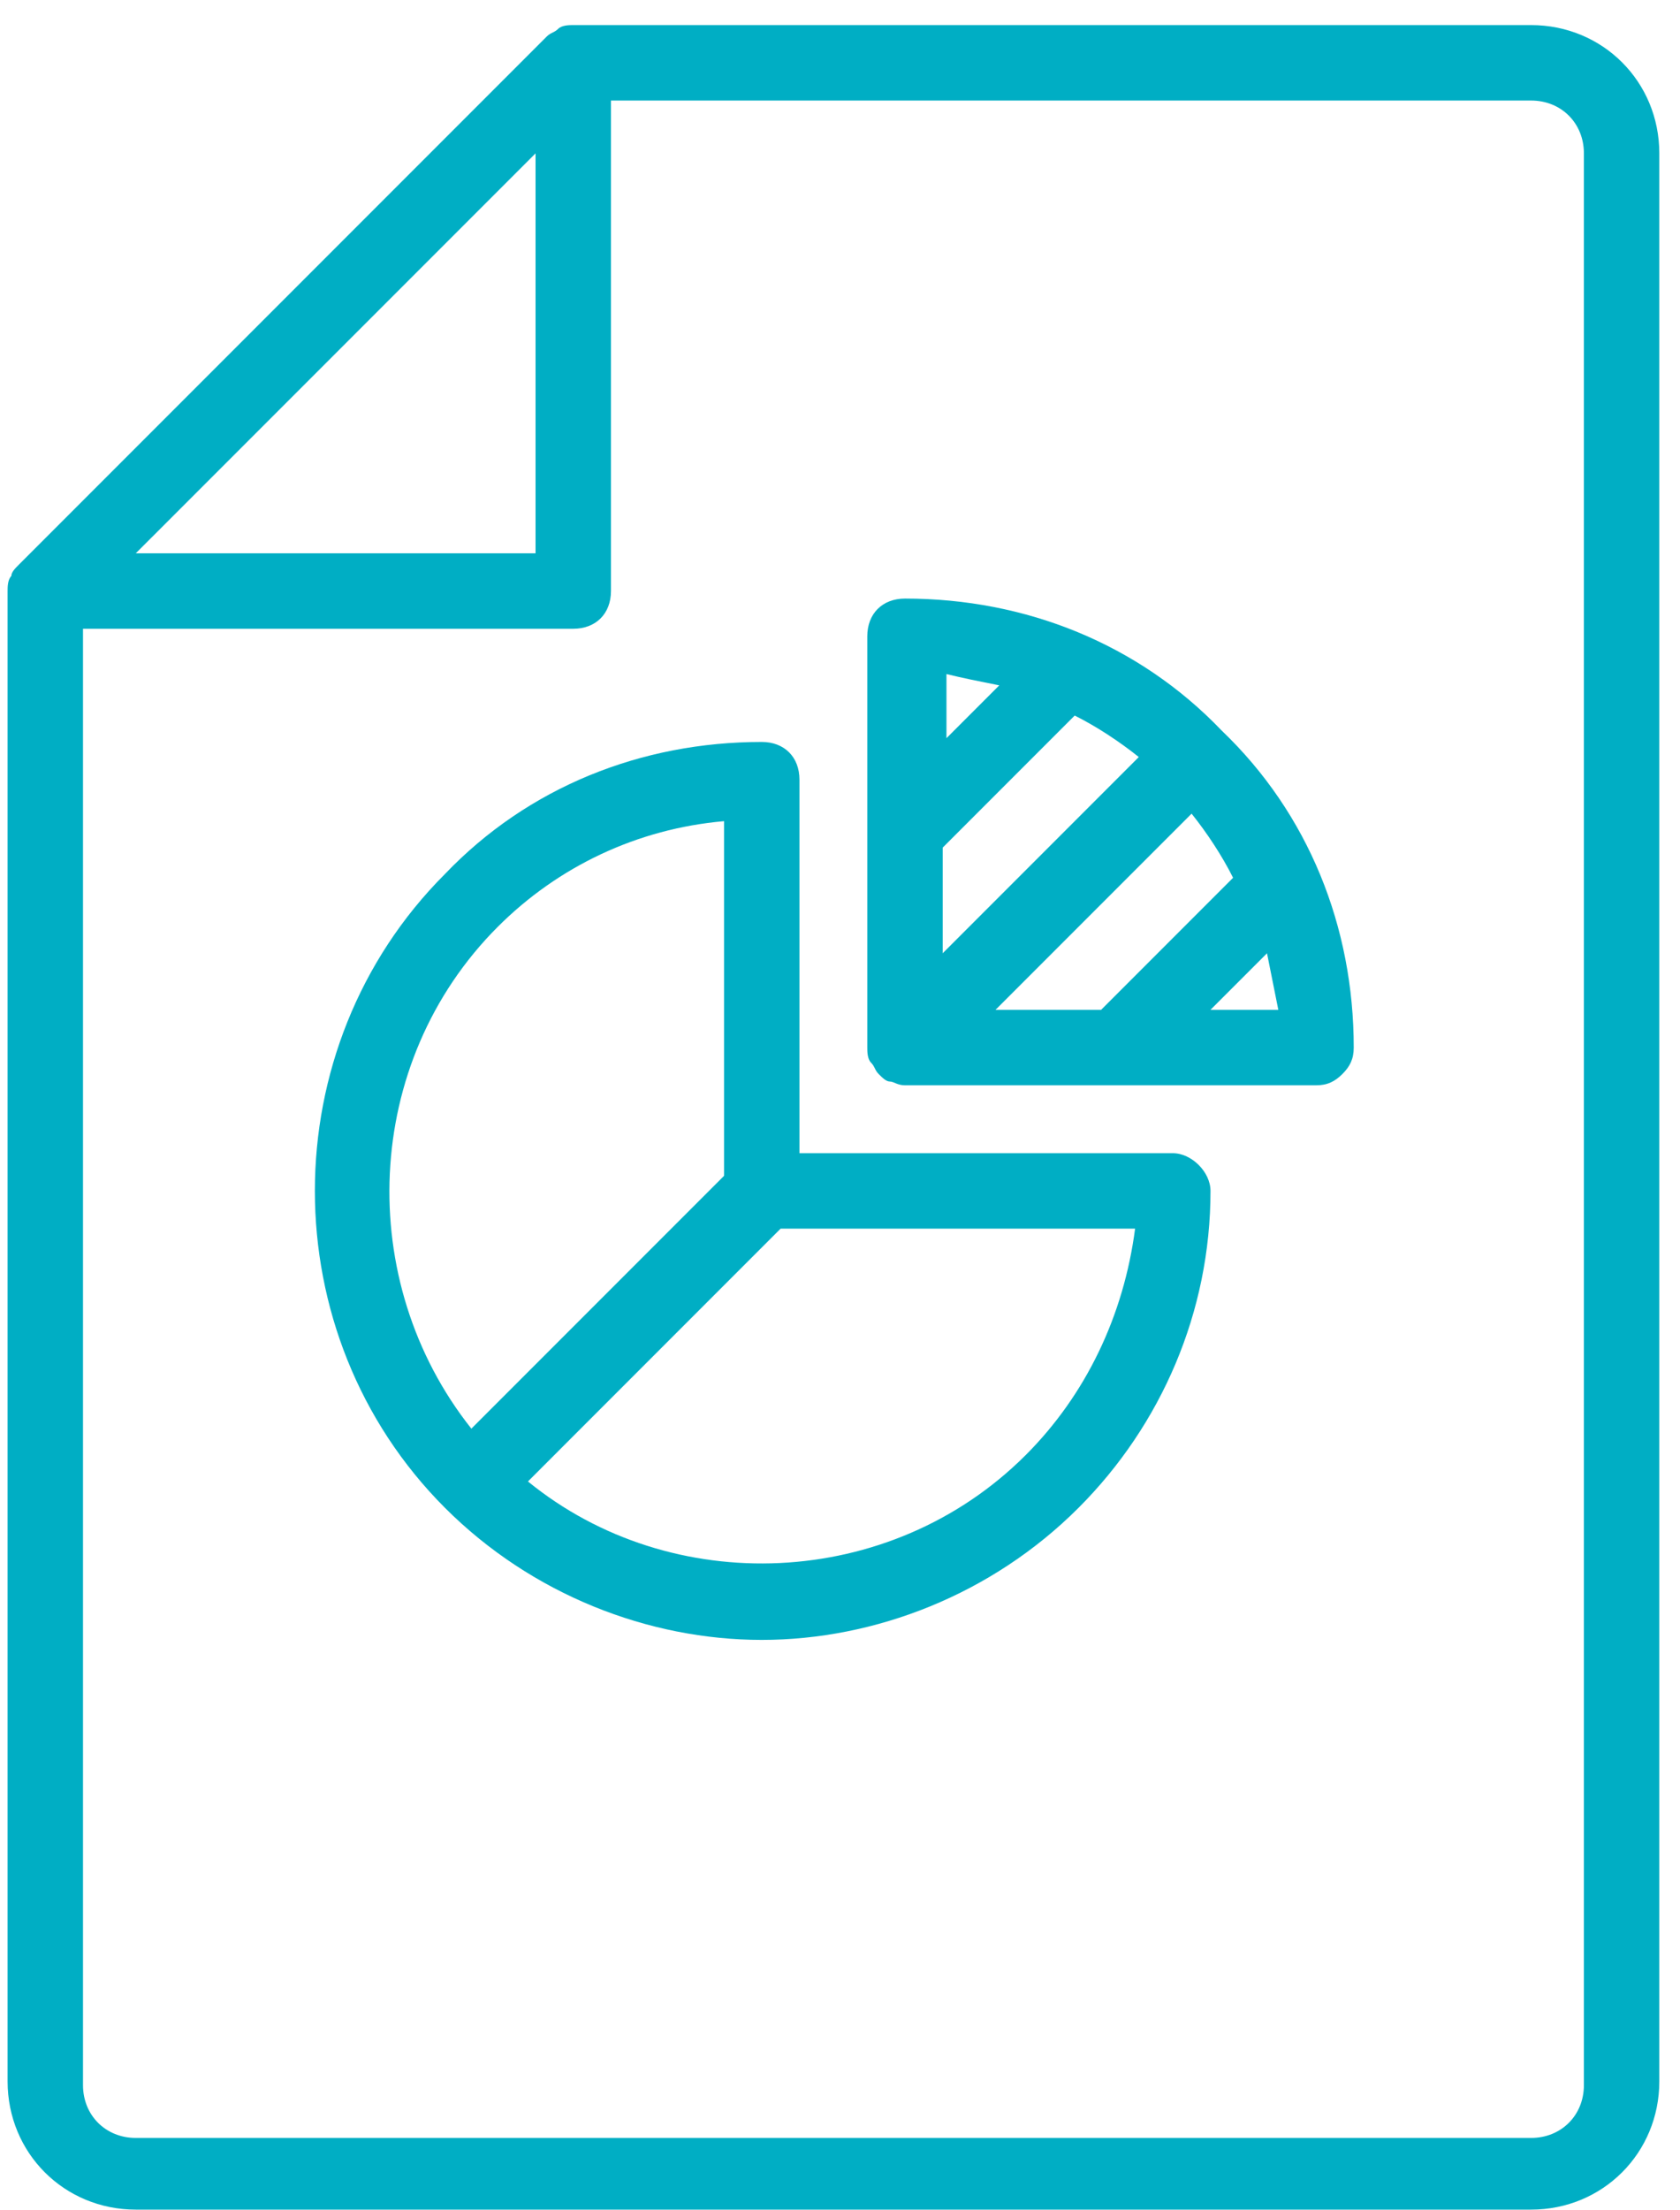 <svg width="54" height="71" viewBox="0 0 54 71" fill="none" xmlns="http://www.w3.org/2000/svg">
<path d="M37.697 37.048H25.697V25.048C25.697 24.321 25.212 23.836 24.485 23.836C20.606 23.836 16.97 25.291 14.303 28.078C8.727 33.654 8.727 42.866 14.303 48.442C17.091 51.23 20.848 52.684 24.485 52.684C28.121 52.684 31.879 51.23 34.666 48.442C37.333 45.775 38.909 42.139 38.909 38.26C38.909 37.654 38.303 37.048 37.697 37.048ZM16 29.775C17.939 27.836 20.485 26.624 23.273 26.381V37.775L15.151 45.897C11.394 41.169 11.636 34.139 16 29.775ZM32.97 46.745C28.606 51.108 21.576 51.351 16.97 47.594L25.091 39.472H36.485C36.121 42.26 34.909 44.806 32.97 46.745Z" fill="#00AEC4"/>
<path d="M29.089 19.23C28.362 19.23 27.877 19.715 27.877 20.443V33.655C27.877 33.776 27.877 34.018 27.998 34.14C28.119 34.261 28.119 34.382 28.241 34.503C28.362 34.624 28.483 34.746 28.604 34.746C28.725 34.746 28.847 34.867 29.089 34.867H42.301C42.665 34.867 42.907 34.746 43.15 34.503C43.392 34.261 43.513 34.019 43.513 33.655C43.513 29.776 42.059 26.14 39.271 23.473C36.604 20.685 32.968 19.23 29.089 19.23ZM31.998 32.443L38.301 26.14C38.786 26.746 39.271 27.473 39.635 28.2L35.392 32.443H31.998ZM30.301 27.231L34.544 22.988C35.271 23.352 35.998 23.837 36.604 24.321L30.301 30.625V27.231ZM32.119 22.018L30.422 23.715V21.655C30.907 21.776 31.513 21.897 32.119 22.018ZM38.907 32.443L40.725 30.625C40.847 31.231 40.968 31.837 41.089 32.443H38.907Z" fill="#00AEC4"/>
<path d="M49.214 0.806H18.426C18.305 0.806 18.062 0.806 17.941 0.927C17.82 1.048 17.699 1.048 17.578 1.169L0.608 18.139C0.487 18.26 0.365 18.381 0.365 18.503C0.244 18.624 0.244 18.866 0.244 18.988V66.866C0.244 69.169 2.062 70.987 4.365 70.987H49.214C51.517 70.987 53.335 69.169 53.335 66.866V4.927C53.335 2.624 51.517 0.806 49.214 0.806ZM17.214 4.927V17.775H4.365L17.214 4.927ZM50.911 66.988C50.911 67.957 50.184 68.684 49.214 68.684H4.365C3.396 68.684 2.668 67.957 2.668 66.988V20.2H18.426C19.153 20.2 19.638 19.715 19.638 18.988V3.23H49.214C50.184 3.23 50.911 3.957 50.911 4.927V66.988Z" fill="#00AEC4"/>
</svg>
